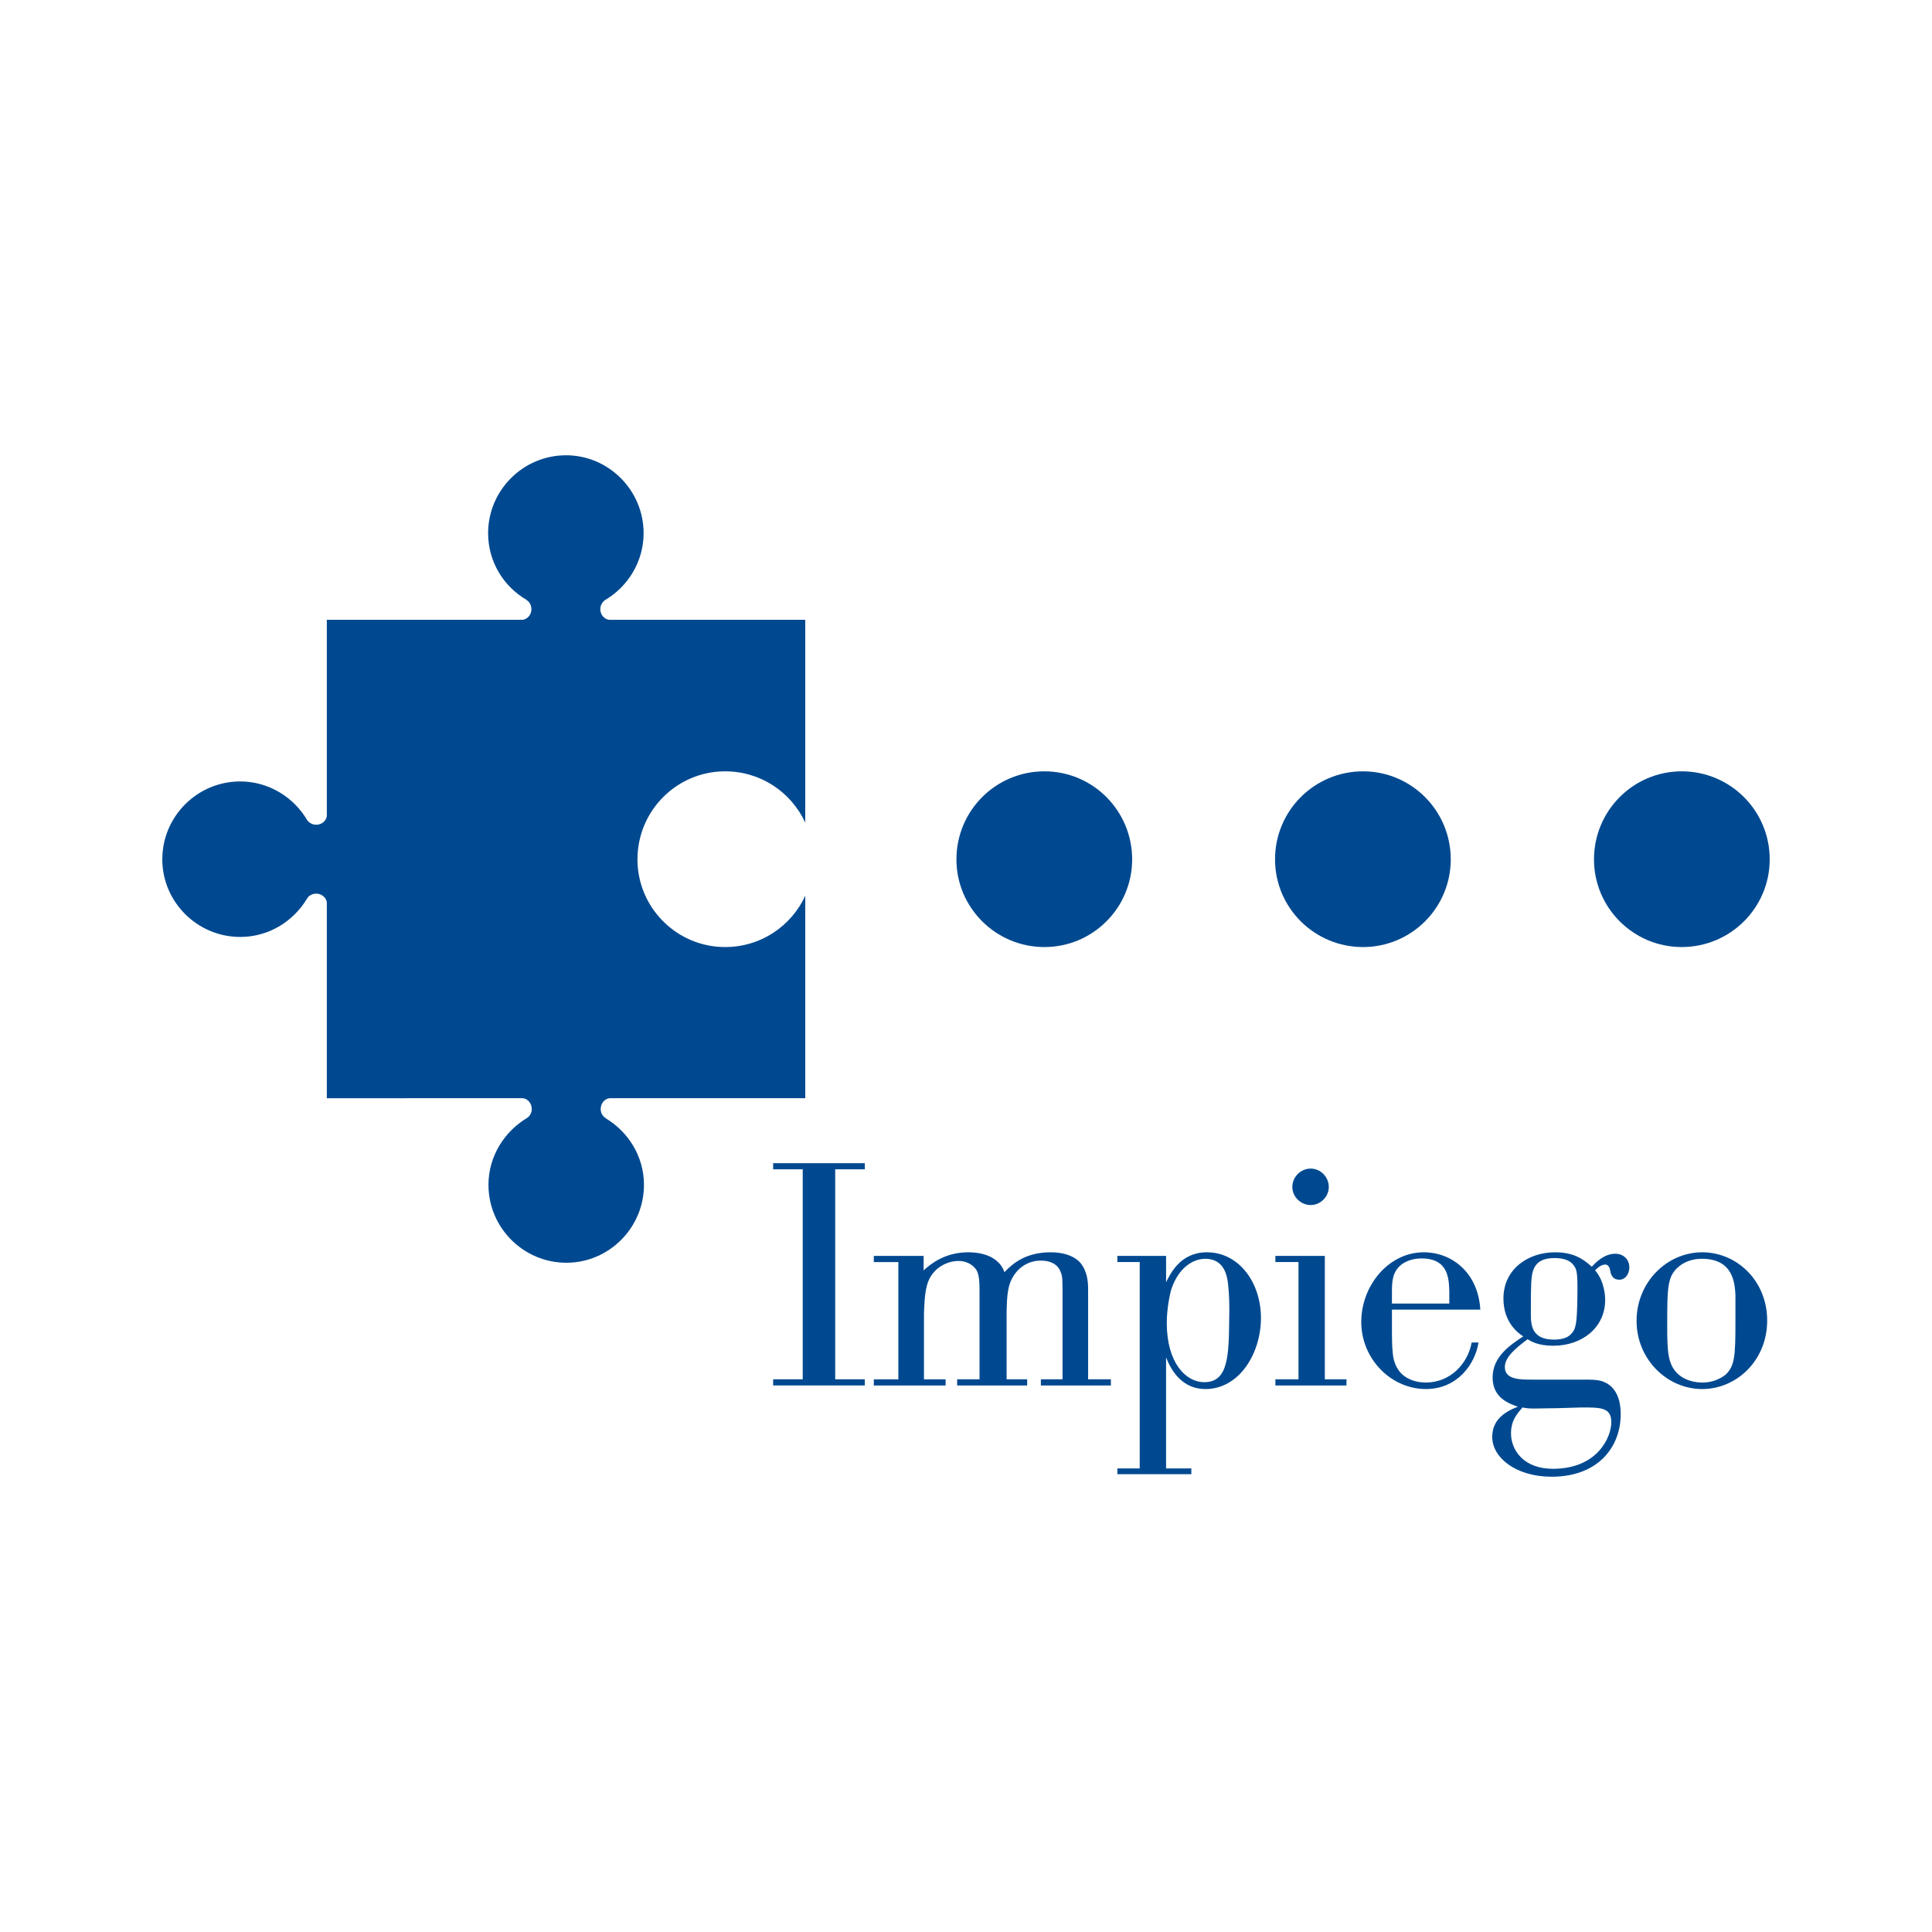 <?xml version="1.0" encoding="utf-8"?>
<!-- Generator: Adobe Illustrator 13.0.0, SVG Export Plug-In . SVG Version: 6.00 Build 14948)  -->
<!DOCTYPE svg PUBLIC "-//W3C//DTD SVG 1.0//EN" "http://www.w3.org/TR/2001/REC-SVG-20010904/DTD/svg10.dtd">
<svg version="1.0" id="Layer_1" xmlns="http://www.w3.org/2000/svg" xmlns:xlink="http://www.w3.org/1999/xlink" x="0px" y="0px"
	 width="192.756px" height="192.756px" viewBox="0 0 192.756 192.756" enable-background="new 0 0 192.756 192.756"
	 xml:space="preserve">
<g>
	<polygon fill-rule="evenodd" clip-rule="evenodd" fill="#FFFFFF" points="0,0 192.756,0 192.756,192.756 0,192.756 0,0 	"/>
	<path fill-rule="evenodd" clip-rule="evenodd" fill="#004990" d="M112.955,85.74c0,4.824-3.924,8.748-8.748,8.748
		c-4.859,0-8.783-3.924-8.783-8.748c0-4.86,3.923-8.784,8.783-8.784C109.031,76.957,112.955,80.88,112.955,85.74L112.955,85.74z"/>
	<path fill-rule="evenodd" clip-rule="evenodd" fill="#004990" d="M144.742,85.74c0,4.824-3.924,8.748-8.748,8.748
		c-4.859,0-8.783-3.924-8.783-8.748c0-4.86,3.924-8.784,8.783-8.784C140.818,76.957,144.742,80.88,144.742,85.74L144.742,85.74z"/>
	<path fill-rule="evenodd" clip-rule="evenodd" fill="#004990" d="M176.564,85.74c0,4.824-3.924,8.748-8.783,8.748
		c-4.824,0-8.748-3.924-8.748-8.748c0-4.86,3.924-8.784,8.748-8.784C172.641,76.957,176.564,80.88,176.564,85.74L176.564,85.74z"/>
	<polygon fill-rule="evenodd" clip-rule="evenodd" fill="#004990" points="83.329,116.662 83.329,137.613 86.281,137.613 
		86.281,138.227 77.137,138.227 77.137,137.613 80.089,137.613 80.089,116.662 77.137,116.662 77.137,116.051 86.281,116.051 
		86.281,116.662 83.329,116.662 	"/>
	<path fill-rule="evenodd" clip-rule="evenodd" fill="#004990" d="M87.181,125.303h4.968v1.439c0.792-0.721,2.196-1.801,4.464-1.801
		c0.972,0,2.015,0.217,2.7,0.756c0.611,0.469,0.791,0.938,0.9,1.225c0.863-0.9,2.158-1.98,4.607-1.98
		c1.799,0,2.699,0.686,3.023,1.117c0.611,0.791,0.719,1.729,0.719,2.592v8.963h2.27v0.613h-6.984v-0.613h2.16v-8.711
		c0-1.115,0-1.584-0.18-1.98c-0.289-0.791-1.008-1.152-1.98-1.152c-1.297,0-2.123,0.721-2.484,1.189
		c-0.863,1.078-0.898,2.23-0.936,4.104v6.551h2.053v0.613h-6.984v-0.613h2.232v-8.459c0-1.08,0-1.873-0.288-2.412
		c-0.216-0.359-0.792-0.936-1.8-0.936c-1.08,0-2.016,0.539-2.556,1.223c-0.756,0.938-0.829,2.16-0.9,4.033v6.551h2.16v0.613h-7.164
		v-0.613h2.448v-11.699h-2.448V125.303L87.181,125.303z"/>
	<path fill-rule="evenodd" clip-rule="evenodd" fill="#004990" d="M122.639,131.529c-0.035,3.781-0.107,6.373-2.484,6.373
		c-1.836,0-3.744-1.908-3.744-5.904c0-1.115,0.182-2.34,0.434-3.312c0.719-2.195,2.158-3.096,3.42-3.096
		c2.016,0,2.195,1.98,2.268,2.592C122.639,129.189,122.674,130.27,122.639,131.529L122.639,131.529z M111.48,125.303v0.611h2.23
		v20.592h-2.23v0.576h7.379v-0.576h-2.52v-11.088c0.576,1.512,1.727,3.168,3.924,3.168c3.383,0,5.543-3.564,5.543-7.092
		c0-3.492-2.16-6.553-5.4-6.553c-2.592,0-3.6,2.053-4.066,2.988v-2.627H111.48L111.48,125.303z"/>
	<path fill-rule="evenodd" clip-rule="evenodd" fill="#004990" d="M132.178,125.303v12.311h2.16v0.613h-7.092v-0.613h2.305v-11.699
		h-2.305v-0.611H132.178L132.178,125.303z M130.773,116.59c0.973,0,1.801,0.828,1.801,1.836c0,0.973-0.828,1.801-1.801,1.801
		c-1.006,0-1.836-0.828-1.836-1.801C128.938,117.418,129.768,116.59,130.773,116.59L130.773,116.59z"/>
	<path fill-rule="evenodd" clip-rule="evenodd" fill="#004990" d="M138.875,128.865c0-1.008,0.035-2.051,1.043-2.771
		c0.648-0.432,1.367-0.539,1.908-0.539c2.699,0,2.736,2.051,2.771,3.311v1.189h-5.723V128.865L138.875,128.865z M147.693,130.666
		c-0.217-3.672-2.809-5.725-5.652-5.725c-3.49,0-6.227,3.312-6.227,6.949c0,3.707,2.988,6.695,6.443,6.695
		c3.203,0,4.932-2.557,5.256-4.645h-0.684c-0.396,2.16-2.16,3.996-4.572,3.996c-1.043,0-2.053-0.359-2.664-1.152
		c-0.719-0.971-0.719-1.98-0.719-4.715v-1.404H147.693L147.693,130.666z"/>
	<path fill-rule="evenodd" clip-rule="evenodd" fill="#004990" d="M157.377,129.299c-0.035,2.807-0.145,3.311-0.648,3.814
		c-0.324,0.361-0.936,0.541-1.691,0.541c-2.195,0-2.303-1.441-2.303-2.484c0-2.016,0-2.232,0.035-3.168
		c0.072-1.043,0.145-2.484,2.303-2.484c1.441,0,1.908,0.541,2.16,1.117C157.305,126.922,157.414,127.139,157.377,129.299
		L157.377,129.299z M160.652,126.777c0.072,0.504,0.324,0.9,0.9,0.9c0.684,0,1.008-0.684,1.008-1.223
		c0-0.793-0.576-1.369-1.404-1.369c-1.115,0-1.979,0.9-2.34,1.297c-0.936-0.865-1.943-1.441-3.672-1.441
		c-2.664,0-5.146,1.656-5.146,4.609c0,2.482,1.582,3.527,1.979,3.779c-1.367,0.9-3.059,2.051-3.059,4.104
		c0,2.088,1.727,2.627,2.52,2.916c-1.512,0.576-2.557,1.439-2.557,3.023c0,2.016,2.305,3.961,5.939,3.961
		c4.609,0,6.877-2.953,6.877-6.229c0-0.504,0-2.557-1.693-3.24c-0.611-0.252-1.439-0.217-2.303-0.217h-4.752
		c-1.332,0-2.809,0-2.809-1.258c0-1.01,1.117-1.908,2.268-2.773c0.361,0.217,1.045,0.648,2.557,0.648
		c2.916,0,5.184-1.836,5.184-4.572c0-0.287-0.035-1.836-1.008-2.951c0.18-0.18,0.576-0.576,1.008-0.576
		c0.252,0,0.324,0.145,0.432,0.324L160.652,126.777L160.652,126.777z M155.396,140.494l2.412-0.072c1.908,0,2.953,0,2.953,1.475
		c0,1.441-1.332,4.645-5.832,4.645c-2.953,0-4.176-1.908-4.176-3.527c0-1.297,0.611-1.98,1.152-2.592
		c0.322,0.072,0.611,0.107,1.188,0.107L155.396,140.494L155.396,140.494z"/>
	<path fill-rule="evenodd" clip-rule="evenodd" fill="#004990" d="M173.145,129.189c0,0.9,0,1.729,0,2.629
		c0,3.492-0.072,4.463-0.973,5.328c-0.469,0.359-1.223,0.791-2.303,0.791c-0.828,0-1.656-0.215-2.305-0.721
		c-1.152-0.936-1.225-2.268-1.225-4.787c0-4.066,0-5.148,1.225-6.119c0.863-0.684,1.871-0.721,2.232-0.721
		C172.965,125.59,173.072,128.074,173.145,129.189L173.145,129.189z M176.312,131.746c0-3.959-3.023-6.805-6.48-6.805
		c-3.527,0-6.551,2.988-6.551,6.84s3.059,6.805,6.551,6.805C173.252,138.586,176.312,135.742,176.312,131.746L176.312,131.746z"/>
	<path fill-rule="evenodd" clip-rule="evenodd" fill="#004990" d="M60.794,109.57h19.546V89.376
		c-1.404,3.024-4.428,5.112-7.992,5.112c-4.823,0-8.748-3.924-8.748-8.748c0-4.86,3.924-8.784,8.748-8.784
		c3.564,0,6.588,2.088,7.992,5.112V61.837H60.758c-0.504-0.072-0.864-0.54-0.864-1.044c0-0.396,0.18-0.685,0.432-0.9l0,0
		c2.304-1.331,3.888-3.852,3.888-6.695c0-4.284-3.492-7.775-7.74-7.775c-4.284,0-7.775,3.492-7.775,7.775
		c0,2.844,1.547,5.328,3.852,6.66h-0.036c0.324,0.18,0.504,0.54,0.504,0.936c0,0.504-0.36,0.972-0.864,1.044H32.607V81.42
		c-0.072,0.504-0.54,0.864-1.044,0.864c-0.396,0-0.684-0.18-0.9-0.432l0,0c-1.332-2.304-3.852-3.888-6.696-3.888
		c-4.284,0-7.775,3.492-7.775,7.776c0,4.248,3.492,7.739,7.775,7.739c2.844,0,5.292-1.547,6.66-3.815l0,0
		c0.18-0.324,0.54-0.504,0.936-0.504c0.504,0,0.972,0.36,1.044,0.864v19.546H52.19c0.504,0.072,0.864,0.541,0.864,1.08
		c0,0.361-0.18,0.684-0.432,0.865l0,0c-2.304,1.367-3.888,3.852-3.888,6.695c0,4.283,3.492,7.775,7.776,7.775
		c4.248,0,7.739-3.492,7.739-7.775c0-2.809-1.547-5.293-3.852-6.66h0.037c-0.324-0.18-0.504-0.539-0.504-0.9
		C59.93,110.111,60.29,109.643,60.794,109.57L60.794,109.57z"/>
</g>
</svg>
